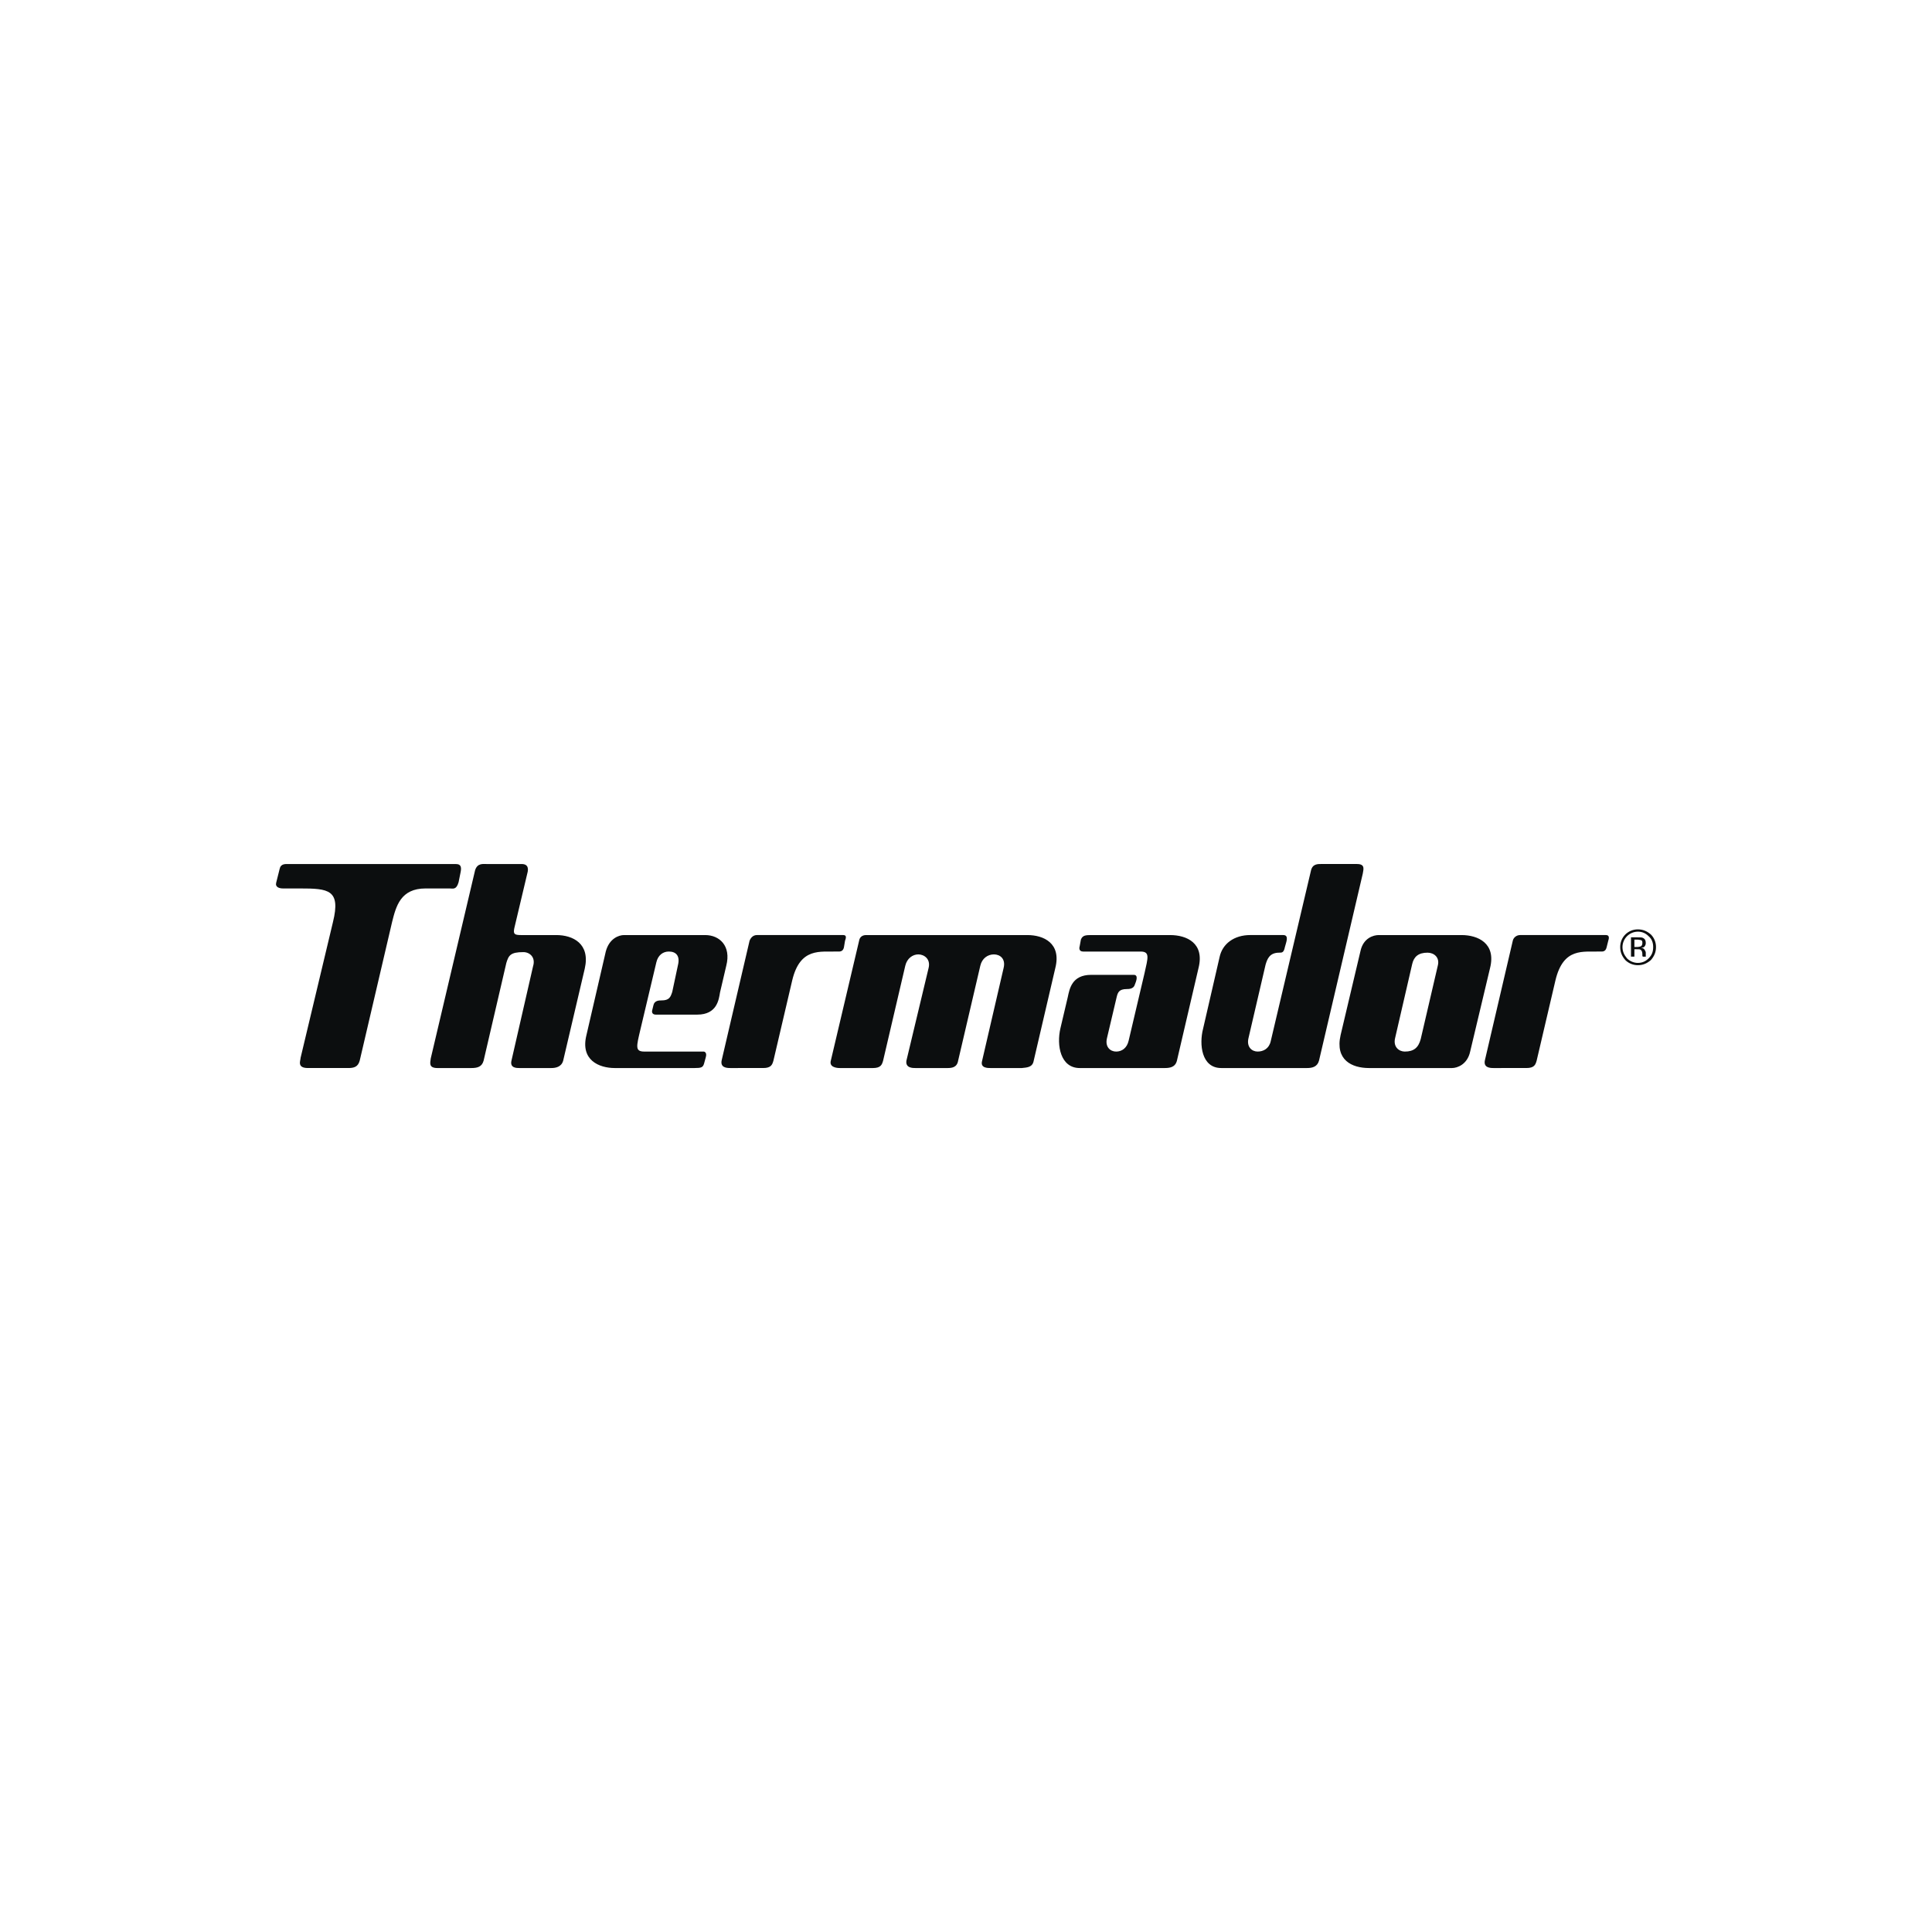 <?xml version="1.0" encoding="utf-8"?>
<!-- Generator: Adobe Illustrator 16.0.0, SVG Export Plug-In . SVG Version: 6.00 Build 0)  -->
<!DOCTYPE svg PUBLIC "-//W3C//DTD SVG 1.1//EN" "http://www.w3.org/Graphics/SVG/1.1/DTD/svg11.dtd">
<svg version="1.1" id="Layer_1" xmlns="http://www.w3.org/2000/svg" xmlns:xlink="http://www.w3.org/1999/xlink" x="0px" y="0px"
	 width="350px" height="350px" viewBox="1075 1075 350 350" enable-background="new 1075 1075 350 350" xml:space="preserve">
<g>
	<path fill="#0C0E0F" d="M1369.749,1244.602c-0.518,0.52-0.813,1.221-0.822,1.956c0,0.824,0.309,1.442,0.822,2.06
		c0.514,0.515,1.237,0.823,1.956,0.823c0.825,0,1.442-0.309,1.956-0.823c0.62-0.618,0.825-1.236,0.825-2.06
		c0-0.72-0.207-1.441-0.825-1.956c-0.514-0.515-1.131-0.824-1.956-0.824C1370.971,1243.786,1370.269,1244.082,1369.749,1244.602z
		 M1374.075,1248.926c-0.723,0.617-1.442,0.926-2.37,0.926c-0.848,0.004-1.663-0.329-2.265-0.926
		c-0.617-0.722-0.925-1.442-0.925-2.369c0-0.824,0.31-1.647,0.925-2.265c0.602-0.597,1.417-0.93,2.265-0.926
		c0.928,0,1.647,0.308,2.37,0.926c0.617,0.619,0.925,1.442,0.925,2.265C1375,1247.484,1374.69,1248.205,1374.075,1248.926z
		 M1372.324,1245.321c-0.104,0-0.414-0.104-0.723-0.104h-0.514v1.338h0.514c0.309,0,0.516-0.102,0.619-0.102
		c0.207-0.103,0.31-0.309,0.31-0.618C1372.53,1245.63,1372.53,1245.425,1372.324,1245.321z M1371.705,1244.806
		c0.414,0,0.723,0,0.928,0.104c0.411,0.207,0.513,0.515,0.513,0.926c0.009,0.274-0.104,0.537-0.309,0.72
		c-0.102,0.104-0.308,0.104-0.513,0.104c0.309,0.102,0.513,0.206,0.617,0.412c0.103,0.207,0.206,0.309,0.206,0.514v0.721h-0.513
		l-0.104-0.103v-0.308c0-0.413-0.103-0.72-0.309-0.824c-0.103-0.103-0.312-0.103-0.723-0.103h-0.41v1.337h-0.618v-3.501H1371.705
		L1371.705,1244.806z M1157.564,1231.526c1.132,0,1.03,0.824,0.824,1.75l-0.309,1.543c-0.412,1.442-1.03,1.132-1.647,1.132h-4.324
		c-4.531,0-5.354,3.192-6.076,6.074l-5.868,25.122c-0.309,1.131-1.03,1.337-2.06,1.337h-7.311c-2.058,0-1.338-1.337-1.338-1.854
		l5.868-24.604c1.44-5.868-0.824-6.074-5.972-6.074h-3.084c-0.617,0-1.441-0.206-1.236-1.029l0.619-2.471
		c0.207-1.03,1.03-0.926,1.75-0.926L1157.564,1231.526L1157.564,1231.526L1157.564,1231.526z M1233.956,1244.396h27.178
		c2.883,0,6.179,1.442,5.046,5.97l-3.912,16.784c-0.206,1.233-1.236,1.233-2.162,1.336h-5.661c-0.518,0-1.854,0-1.545-1.233
		l3.912-16.886c0.41-1.646-0.618-2.469-1.751-2.469c-1.132,0-2.161,0.721-2.469,2.058l-4.016,17.195
		c-0.207,1.233-1.132,1.336-1.957,1.336h-5.765c-0.515,0-1.854,0-1.647-1.336l4.016-16.784c0.413-1.646-0.824-2.469-1.854-2.469
		s-2.058,0.721-2.369,2.058l-4.016,17.195c-0.206,0.72-0.412,1.336-1.854,1.336h-5.972c-0.721,0-1.956-0.206-1.647-1.336
		l5.148-21.826c0.103-0.515,0.515-0.928,1.236-0.928H1233.956L1233.956,1244.396z M1320.849,1231.526c1.542,0,1.131,1.03,1.028,1.75
		l-7.927,33.872c-0.309,1.131-1.235,1.337-2.162,1.337h-15.548c-3.603,0-4.014-4.323-3.294-7.104l2.987-12.972
		c0.513-2.471,2.679-4.016,5.559-4.016h5.971c1.134,0,0.517,1.338,0.312,2.162c-0.208,1.03-0.517,1.03-1.031,1.03
		c-1.75,0-2.162,1.132-2.47,2.162l-3.09,13.281c-0.41,1.647,0.617,2.472,1.647,2.472s2.059-0.516,2.367-1.853l7.31-30.991
		c0.31-1.235,1.339-1.132,2.059-1.132h6.282V1231.526L1320.849,1231.526z M1272.873,1244.396c-1.135,0-1.751,0-2.06,0.824
		l-0.206,1.132c-0.105,0.309-0.207,1.03,0.617,1.03h10.396c1.751,0,1.339,1.132,0.724,3.912l-2.884,12.253
		c-0.309,1.335-1.233,1.955-2.265,1.955s-2.059-0.825-1.646-2.473l1.749-7.412c0.206-0.822,0.411-1.442,1.854-1.442
		c0.309,0,1.236,0,1.442-0.822c0.206-0.514,0.72-1.75-0.206-1.75h-7.722c-3.5,0-3.914,2.574-4.224,4.015l-1.335,5.661
		c-0.723,3.089,0,7.207,3.501,7.207h15.338c0.925,0,1.956-0.104,2.265-1.337l3.912-16.783c1.134-4.529-2.162-5.97-5.148-5.97
		h-14.103V1244.396z M1193.186,1257.883c-0.206,0.618,0.103,0.925,0.617,0.925h7.516c3.603,0,3.912-2.777,4.118-4.014l1.132-4.839
		c0.926-3.604-1.236-5.559-3.81-5.559h-5.457h-9.266c-0.926,0-2.676,0.619-3.295,2.986l-3.5,15.134
		c-1.132,4.528,2.266,5.97,5.148,5.97h14.413c1.236,0,1.543-0.103,1.75-0.822l0.309-1.134c0.103-0.309,0.206-1.131-0.619-1.028
		h-10.5c-1.75,0-1.442-0.928-0.721-4.018l2.882-12.147c0.309-1.337,1.236-1.957,2.265-1.957c1.338,0,2.06,0.824,1.647,2.472
		l-1.03,4.838c-0.309,0.925-0.515,1.545-1.956,1.545c-0.413,0-1.235,0-1.441,0.822L1193.186,1257.883L1193.186,1257.883z
		 M1169.405,1244.396h6.383c2.985,0,6.176,1.545,5.148,6.076l-3.912,16.678c-0.309,1.131-1.339,1.336-2.163,1.336h-5.765
		c-0.514,0-1.75,0-1.441-1.336l3.912-17.092c0.515-1.647-0.619-2.573-1.75-2.573c-2.369,0-2.677,0.619-3.088,1.956l-4.118,17.71
		c-0.309,1.131-1.132,1.336-2.265,1.336h-6.076c-1.647,0-1.337-0.925-1.234-1.75l8.03-34.077c0.413-1.337,1.441-1.133,2.163-1.133
		h6.28c1.236,0,1.236,0.927,1.03,1.648l-2.369,9.987C1167.963,1244.189,1168.169,1244.396,1169.405,1244.396L1169.405,1244.396z
		 M1339.79,1244.396c2.884,0,6.279,1.442,5.148,5.97l-3.604,15.136c-0.514,2.367-2.369,2.984-3.294,2.984h-15.03
		c-3.09,0-6.176-1.442-5.148-5.97l3.604-15.236c0.514-2.369,2.367-2.884,3.295-2.884L1339.79,1244.396z M1327.743,1263.028
		c-0.411,1.647,0.723,2.473,1.75,2.473c1.647,0,2.472-0.723,2.884-2.268l3.089-13.28c0.411-1.543-0.723-2.368-1.854-2.368
		c-1.647,0-2.472,0.721-2.78,2.06L1327.743,1263.028L1327.743,1263.028z M1207.291,1268.485c-0.721,0-1.853-0.103-1.545-1.442
		l5.044-21.619c0.206-0.515,0.617-1.03,1.338-1.03h15.649c0.72,0,0.411,0.721,0.309,1.03l-0.207,1.236
		c-0.207,0.824-0.824,0.719-1.236,0.719c-2.986,0.103-6.693-0.823-8.132,5.251l-3.398,14.517c-0.207,0.721-0.412,1.337-1.854,1.337
		L1207.291,1268.485L1207.291,1268.485L1207.291,1268.485z M1345.555,1268.485c-0.719,0-1.853-0.103-1.544-1.442l5.045-21.619
		c0.103-0.515,0.618-1.03,1.339-1.03h15.545c0.723,0,0.514,0.721,0.411,1.03l-0.309,1.236c-0.206,0.824-0.822,0.719-1.131,0.719
		c-3.089,0.103-6.692-0.823-8.135,5.251l-3.398,14.517c-0.207,0.721-0.411,1.337-1.854,1.337L1345.555,1268.485L1345.555,1268.485
		L1345.555,1268.485z"/>
</g>
</svg>
